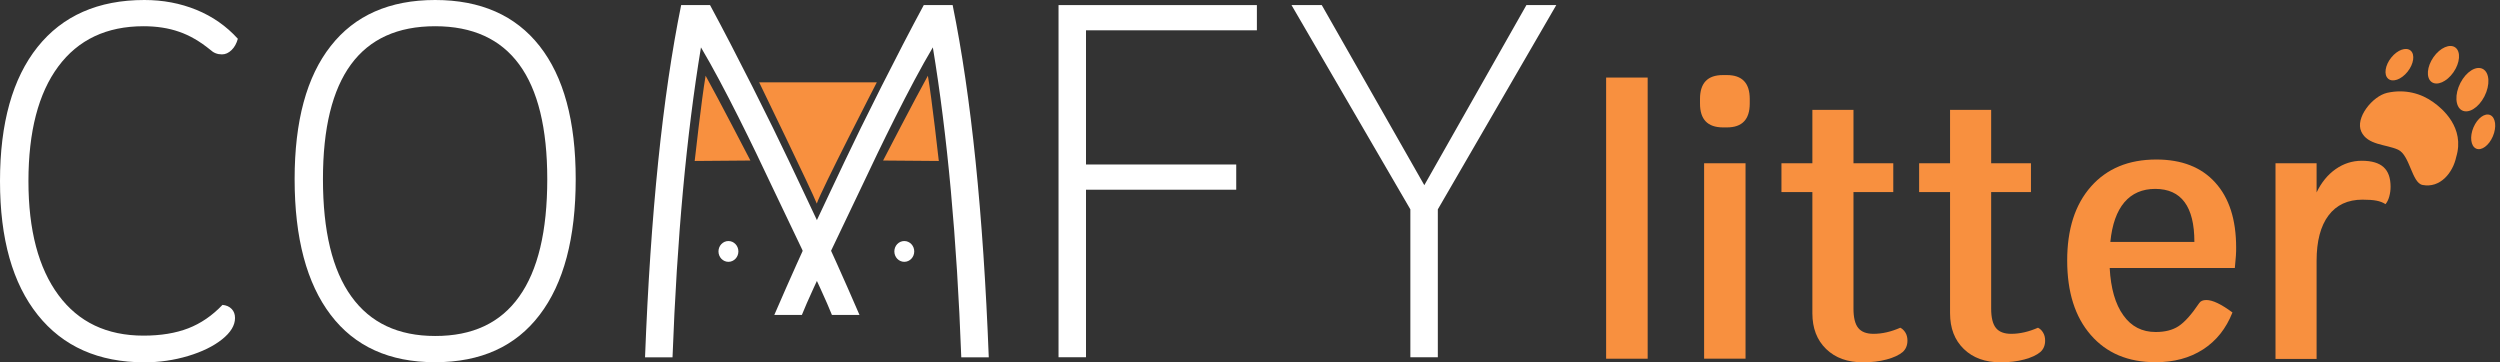 <svg width="138" height="20" viewBox="0 0 138 20" fill="none" xmlns="http://www.w3.org/2000/svg">
<rect x="0" y="0" width="138" height="20" fill="#333333" stroke="none"/>
<path d="M2.084 17.385C0.693 15.644 0 13.186 0 9.997C0 6.796 0.693 4.324 2.072 2.596C3.451 0.867 5.421 0 7.97 0C8.997 0 9.952 0.181 10.842 0.543C11.726 0.905 12.49 1.435 13.129 2.14C13.057 2.402 12.944 2.608 12.782 2.764C12.621 2.92 12.448 3.002 12.251 3.002C12 3.002 11.791 2.92 11.612 2.752C11.045 2.29 10.472 1.953 9.887 1.754C9.302 1.548 8.645 1.448 7.922 1.448C5.887 1.448 4.316 2.19 3.218 3.669C2.119 5.148 1.57 7.264 1.57 10.003C1.57 12.705 2.125 14.802 3.23 16.293C4.334 17.785 5.899 18.527 7.922 18.527C8.878 18.527 9.702 18.39 10.394 18.122C11.087 17.853 11.714 17.423 12.281 16.83C12.496 16.849 12.663 16.924 12.788 17.055C12.914 17.186 12.973 17.348 12.973 17.554C12.973 17.959 12.735 18.353 12.257 18.733C11.779 19.114 11.152 19.42 10.382 19.651C9.612 19.881 8.812 20 7.976 20C5.439 20 3.475 19.126 2.084 17.385Z" fill="white"/>
<path d="M18.257 17.385C16.931 15.644 16.263 13.148 16.263 9.885C16.263 6.683 16.925 4.231 18.257 2.54C19.582 0.849 21.505 0 24.018 0C26.532 0 28.454 0.849 29.785 2.54C31.117 4.237 31.779 6.683 31.779 9.885C31.779 13.142 31.117 15.644 29.785 17.385C28.46 19.126 26.538 19.994 24.018 19.994C21.499 19.994 19.582 19.126 18.257 17.385ZM28.657 16.374C29.696 14.92 30.209 12.761 30.209 9.891C30.209 4.262 28.144 1.448 24.018 1.448C19.893 1.448 17.827 4.256 17.827 9.885C17.827 12.755 18.346 14.914 19.397 16.368C20.442 17.822 21.982 18.546 24.018 18.546C26.078 18.552 27.624 17.828 28.657 16.374Z" fill="white"/>
<path d="M59.947 1.667V9.08H68.24V10.472H59.947V19.72H58.431V0.281H69.38V1.673H59.947V1.667Z" fill="white"/>
<path d="M85.906 0.281L79.368 11.557V19.72H77.852V11.557L71.291 0.281H72.962L78.622 10.222L84.258 0.281H85.906Z" fill="white"/>
<path d="M47.445 17.386C45.577 13.068 44.657 11.245 43.559 8.905C42.58 6.827 40.621 2.921 39.194 0.281H37.6C36.574 5.317 35.911 11.801 35.606 19.726H37.123C37.368 13.155 37.893 7.451 38.693 2.615C39.983 4.78 41.642 8.219 42.55 10.153C43.41 11.976 45.368 15.976 45.923 17.386H47.445Z" fill="white"/>
<path d="M42.741 17.386C44.61 13.068 45.529 11.245 46.627 8.905C47.607 6.827 49.565 2.921 50.992 0.281H52.586C53.613 5.317 54.275 11.801 54.58 19.726H53.063C52.819 13.155 52.293 7.451 51.493 2.615C50.204 4.78 48.544 8.219 47.636 10.153C46.777 11.976 44.819 15.976 44.263 17.386H42.741Z" fill="white"/>
<path d="M40.209 14.453C40.513 14.453 40.759 14.196 40.759 13.879C40.759 13.562 40.513 13.305 40.209 13.305C39.906 13.305 39.66 13.562 39.66 13.879C39.66 14.196 39.906 14.453 40.209 14.453Z" fill="white"/>
<path d="M49.917 14.453C50.221 14.453 50.466 14.196 50.466 13.879C50.466 13.562 50.221 13.305 49.917 13.305C49.614 13.305 49.368 13.562 49.368 13.879C49.368 14.196 49.614 14.453 49.917 14.453Z" fill="white"/>
<path d="M41.905 4.543H48.401C48.401 4.543 45.296 10.565 45.087 11.239C44.83 10.571 41.905 4.543 41.905 4.543Z" fill="#F8903F"/>
<path d="M38.347 8.886L41.422 8.861C41.422 8.861 39.648 5.435 38.95 4.181C38.729 5.441 38.347 8.886 38.347 8.886Z" fill="#F8903F"/>
<path d="M51.822 8.886L48.747 8.861C48.747 8.861 50.52 5.435 51.219 4.181C51.44 5.441 51.822 8.886 51.822 8.886Z" fill="#F8903F"/>
<path d="M88.658 4.281H90.951V19.801H88.658V4.281Z" fill="#F8903F"/>
<path d="M93.84 5.716V5.46C93.84 4.587 94.258 4.144 95.1 4.144H95.327C96.162 4.144 96.586 4.58 96.586 5.46V5.716C96.586 6.59 96.168 7.033 95.327 7.033H95.1C94.258 7.027 93.84 6.59 93.84 5.716ZM94.067 9.011H96.354V19.8H94.067V9.011Z" fill="#F8903F"/>
<path d="M105.178 18.359C105.255 18.483 105.291 18.633 105.291 18.802C105.291 19.064 105.201 19.276 105.028 19.432C104.825 19.601 104.533 19.738 104.139 19.844C103.745 19.95 103.309 20 102.837 20C101.984 20 101.309 19.756 100.801 19.264C100.294 18.771 100.043 18.115 100.043 17.292V10.602H98.336V9.011H100.043V6.065H102.312V9.011H104.509V10.602H102.312V17.036C102.312 17.535 102.401 17.891 102.575 18.103C102.748 18.321 103.034 18.427 103.416 18.427C103.894 18.427 104.384 18.315 104.897 18.09C105.01 18.147 105.1 18.234 105.178 18.359Z" fill="#F8903F"/>
<path d="M112.778 18.359C112.855 18.483 112.891 18.633 112.891 18.802C112.891 19.064 112.802 19.276 112.628 19.432C112.425 19.601 112.133 19.738 111.739 19.844C111.345 19.95 110.909 20 110.437 20C109.584 20 108.909 19.756 108.402 19.264C107.894 18.771 107.643 18.115 107.643 17.292V10.602H105.936V9.011H107.643V6.065H109.912V9.011H112.109V10.602H109.912V17.036C109.912 17.535 110.002 17.891 110.175 18.103C110.348 18.321 110.634 18.427 111.016 18.427C111.494 18.427 111.984 18.315 112.497 18.09C112.611 18.147 112.706 18.234 112.778 18.359Z" fill="#F8903F"/>
<path d="M123.363 14.795H116.455C116.515 15.919 116.766 16.792 117.208 17.404C117.644 18.021 118.241 18.327 118.993 18.327C119.506 18.327 119.93 18.221 120.259 18.003C120.593 17.784 120.969 17.366 121.393 16.736C121.47 16.617 121.602 16.561 121.787 16.561C122.139 16.561 122.617 16.792 123.232 17.248C122.879 18.14 122.342 18.814 121.608 19.288C120.873 19.763 120.002 19.994 118.987 19.994C117.47 19.994 116.282 19.494 115.411 18.49C114.539 17.491 114.109 16.118 114.109 14.377C114.109 12.649 114.545 11.288 115.423 10.296C116.3 9.304 117.5 8.805 119.029 8.805C120.432 8.805 121.518 9.229 122.282 10.078C123.053 10.926 123.435 12.124 123.435 13.666C123.441 13.903 123.417 14.277 123.363 14.795ZM121.13 13.348C121.13 11.401 120.408 10.427 118.969 10.427C118.259 10.427 117.691 10.671 117.267 11.164C116.85 11.656 116.587 12.38 116.491 13.354H121.13V13.348Z" fill="#F8903F"/>
<path d="M131.578 9.23C131.835 9.467 131.96 9.823 131.96 10.309C131.96 10.49 131.936 10.671 131.888 10.846C131.841 11.021 131.769 11.164 131.679 11.27C131.542 11.177 131.375 11.114 131.184 11.077C130.987 11.039 130.73 11.021 130.408 11.021C129.596 11.021 128.969 11.314 128.533 11.894C128.097 12.475 127.876 13.311 127.876 14.397V19.813H125.608V9.011H127.876V10.621C128.139 10.072 128.491 9.642 128.927 9.336C129.363 9.03 129.846 8.874 130.372 8.874C130.915 8.874 131.321 8.993 131.578 9.23Z" fill="#F8903F"/>
<path d="M134.318 5.641C134.808 5.984 136.073 7.045 135.584 8.661C135.399 9.541 134.694 10.402 133.721 10.209C133.13 10.09 133.028 8.561 132.372 8.262C131.715 7.962 130.688 8.018 130.342 7.263C129.996 6.508 130.957 5.31 131.775 5.123C132.754 4.904 133.655 5.16 134.318 5.641Z" fill="#F8903F"/>
<path d="M135.428 3.993C135.794 3.47 135.844 2.858 135.541 2.626C135.237 2.395 134.695 2.631 134.329 3.154C133.963 3.677 133.913 4.289 134.217 4.521C134.52 4.753 135.063 4.517 135.428 3.993Z" fill="#F8903F"/>
<path d="M137.14 5.321C137.463 4.692 137.427 4.016 137.061 3.811C136.695 3.606 136.137 3.949 135.814 4.578C135.492 5.207 135.527 5.883 135.893 6.088C136.26 6.293 136.818 5.95 137.14 5.321Z" fill="#F8903F"/>
<path d="M132.894 3.964C133.238 3.536 133.317 3.014 133.07 2.796C132.822 2.579 132.343 2.749 131.999 3.176C131.655 3.603 131.577 4.126 131.824 4.343C132.071 4.561 132.55 4.391 132.894 3.964Z" fill="#F8903F"/>
<path d="M137.606 7.526C137.824 7.016 137.76 6.491 137.465 6.354C137.17 6.216 136.755 6.519 136.537 7.029C136.32 7.539 136.383 8.063 136.679 8.201C136.974 8.338 137.389 8.036 137.606 7.526Z" fill="#F8903F"/>
</svg>
